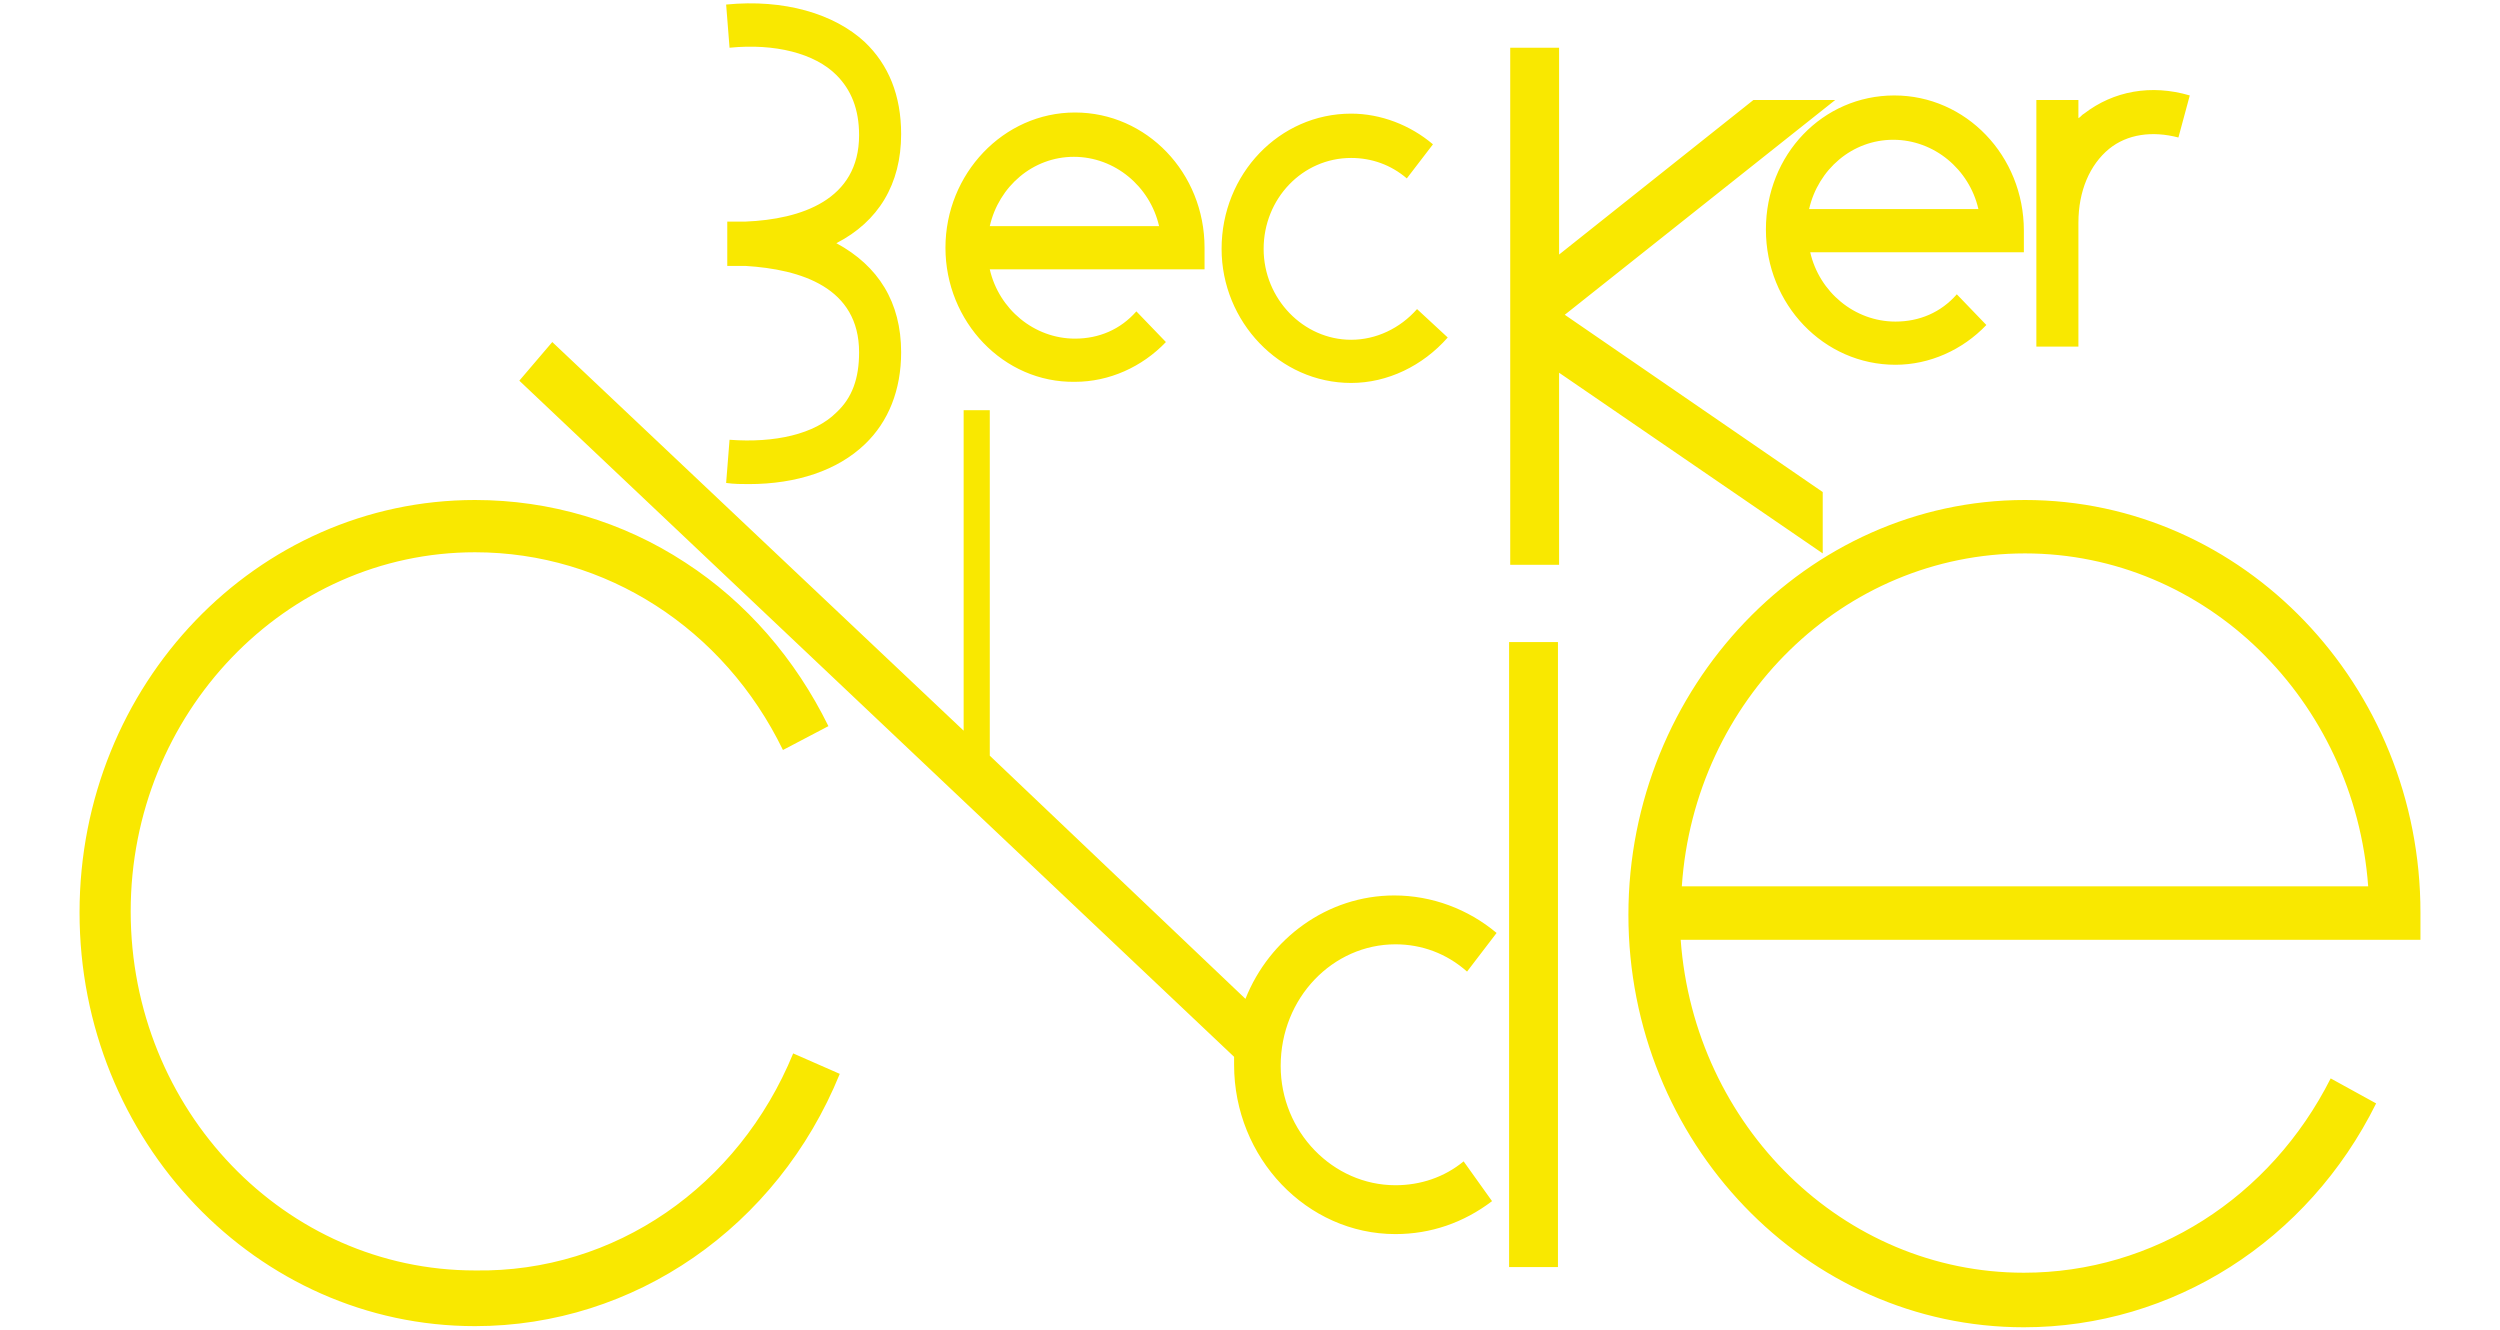 <?xml version="1.0" encoding="utf-8"?>
<!-- Generator: Adobe Illustrator 23.0.2, SVG Export Plug-In . SVG Version: 6.00 Build 0)  -->
<svg version="1.1" id="Calque_1" xmlns="http://www.w3.org/2000/svg" xmlns:xlink="http://www.w3.org/1999/xlink" x="0px" y="0px"
	 viewBox="0 0 220 117" style="enable-background:new 0 0 220 117;" xml:space="preserve">
<style type="text/css">
	.st0{fill:#F9E800;}
</style>
<g>
	<path class="st0" d="M69.8,92.7l4.1,1.8c-5.5,13.5-18.1,22.2-32.1,22.2C22.6,116.7,7,100.4,7,80.3S22.6,44,41.8,44
		c6.6,0,13,1.9,18.5,5.5c5.4,3.5,9.7,8.5,12.6,14.4l-4,2.1c-5.2-10.7-15.6-17.4-27.1-17.4c-16.7,0-30.3,14.2-30.3,31.6
		c0,17.5,13.6,31.6,30.3,31.6C54.1,112,65,104.4,69.8,92.7 M213,82.7h-65.1c1.2,16.4,14.3,29.3,30.2,29.3c11.4,0,21.7-6.6,27-17.1
		l4,2.2c-6,12.1-17.9,19.7-31,19.7c-19.2,0-34.8-16.3-34.8-36.3S159,44,178.2,44c19.2,0,34.8,16.3,34.8,36.3V82.7z M208.4,78
		c-1.2-16.4-14.3-29.3-30.2-29.3c-16,0-29.1,12.9-30.2,29.3H208.4z M73.6,36.3c-1.9,1.9-5.4,2.7-9.4,2.4l-0.3,3.8
		c0.7,0.1,1.4,0.1,2,0.1c4.2,0,7.8-1.2,10.2-3.5c2.1-2,3.2-4.8,3.2-8.1c0-4.4-2-7.6-5.7-9.6c3.7-1.9,5.7-5.2,5.7-9.6
		c0-3.4-1.1-6.1-3.2-8.1C73.4,1.2,69-0.1,63.9,0.4l0.3,3.8c4-0.4,7.5,0.5,9.4,2.4c1.3,1.3,2,3,2,5.3c0,5.7-5.1,7.4-10,7.6
		c-0.5,0-1.1,0-1.6,0v0.1v3.7v0.1c0.5,0,1.1,0,1.6,0c4.9,0.3,10,1.9,10,7.6C75.6,33.3,75,35,73.6,36.3 M83.2,21.8
		c0-6.5,5.1-11.9,11.4-11.9c6.3,0,11.4,5.3,11.4,11.9v1.9H87.1c0.8,3.5,3.9,6.1,7.5,6.1c2.1,0,4-0.8,5.4-2.4l2.6,2.7
		c-2.1,2.2-5,3.5-8,3.5C88.3,33.7,83.2,28.3,83.2,21.8 M87.1,19.9H102c-0.8-3.5-3.9-6.1-7.5-6.1C90.9,13.8,87.9,16.4,87.1,19.9
		 M166.7,8.4c6.3,0,11.4,5.3,11.4,11.9v1.9h-18.8c0.8,3.5,3.9,6.1,7.5,6.1c2.1,0,4-0.8,5.4-2.4l2.6,2.7c-2.1,2.2-5,3.5-8,3.5
		c-6.3,0-11.4-5.3-11.4-11.9S160.4,8.4,166.7,8.4 M159.2,18.4h14.9c-0.8-3.5-3.9-6.1-7.5-6.1S160,14.9,159.2,18.4 M118.9,33.7
		c3.2,0,6.3-1.5,8.5-4l-2.7-2.5c-1.5,1.7-3.6,2.7-5.8,2.7c-4.2,0-7.7-3.6-7.7-8c0-4.4,3.4-8,7.7-8c1.8,0,3.5,0.6,4.9,1.8l2.3-3
		c-2-1.7-4.6-2.7-7.2-2.7c-6.3,0-11.4,5.3-11.4,11.9C107.5,28.3,112.6,33.7,118.9,33.7 M122.8,83.1c2.3,0,4.5,0.8,6.3,2.4l2.6-3.4
		c-2.5-2.1-5.7-3.3-9-3.3c-5.9,0-11,3.8-13.1,9.1L87.1,66.5V36.1h-2.3v28.2L48.6,30.1l-2.9,3.4l62.9,59.5c0,0.2,0,0.4,0,0.7
		c0,8.2,6.4,14.9,14.2,14.9c3.1,0,6-1,8.5-2.9l-2.5-3.5c-1.7,1.4-3.8,2.1-6,2.1c-5.5,0-10.1-4.7-10.1-10.5
		C112.7,87.8,117.3,83.1,122.8,83.1 M182.9,19.6c0-2.8,1-5.1,2.7-6.5c1.6-1.3,3.8-1.6,6.1-1l1-3.7c-3.4-1-6.7-0.4-9.3,1.6
		c-0.2,0.1-0.3,0.3-0.5,0.4V8.8h-3.7v21.7h3.7V19.6z M132.8,111.5h4.3v-55h-4.3V111.5z M160.4,43.3l-22.7-15.6l23.8-18.9h-7.2
		l-17.1,13.6V4.2h-4.3v45.5h4.3V32.8l23.2,15.9V43.3z"/>
</g>
</svg>

